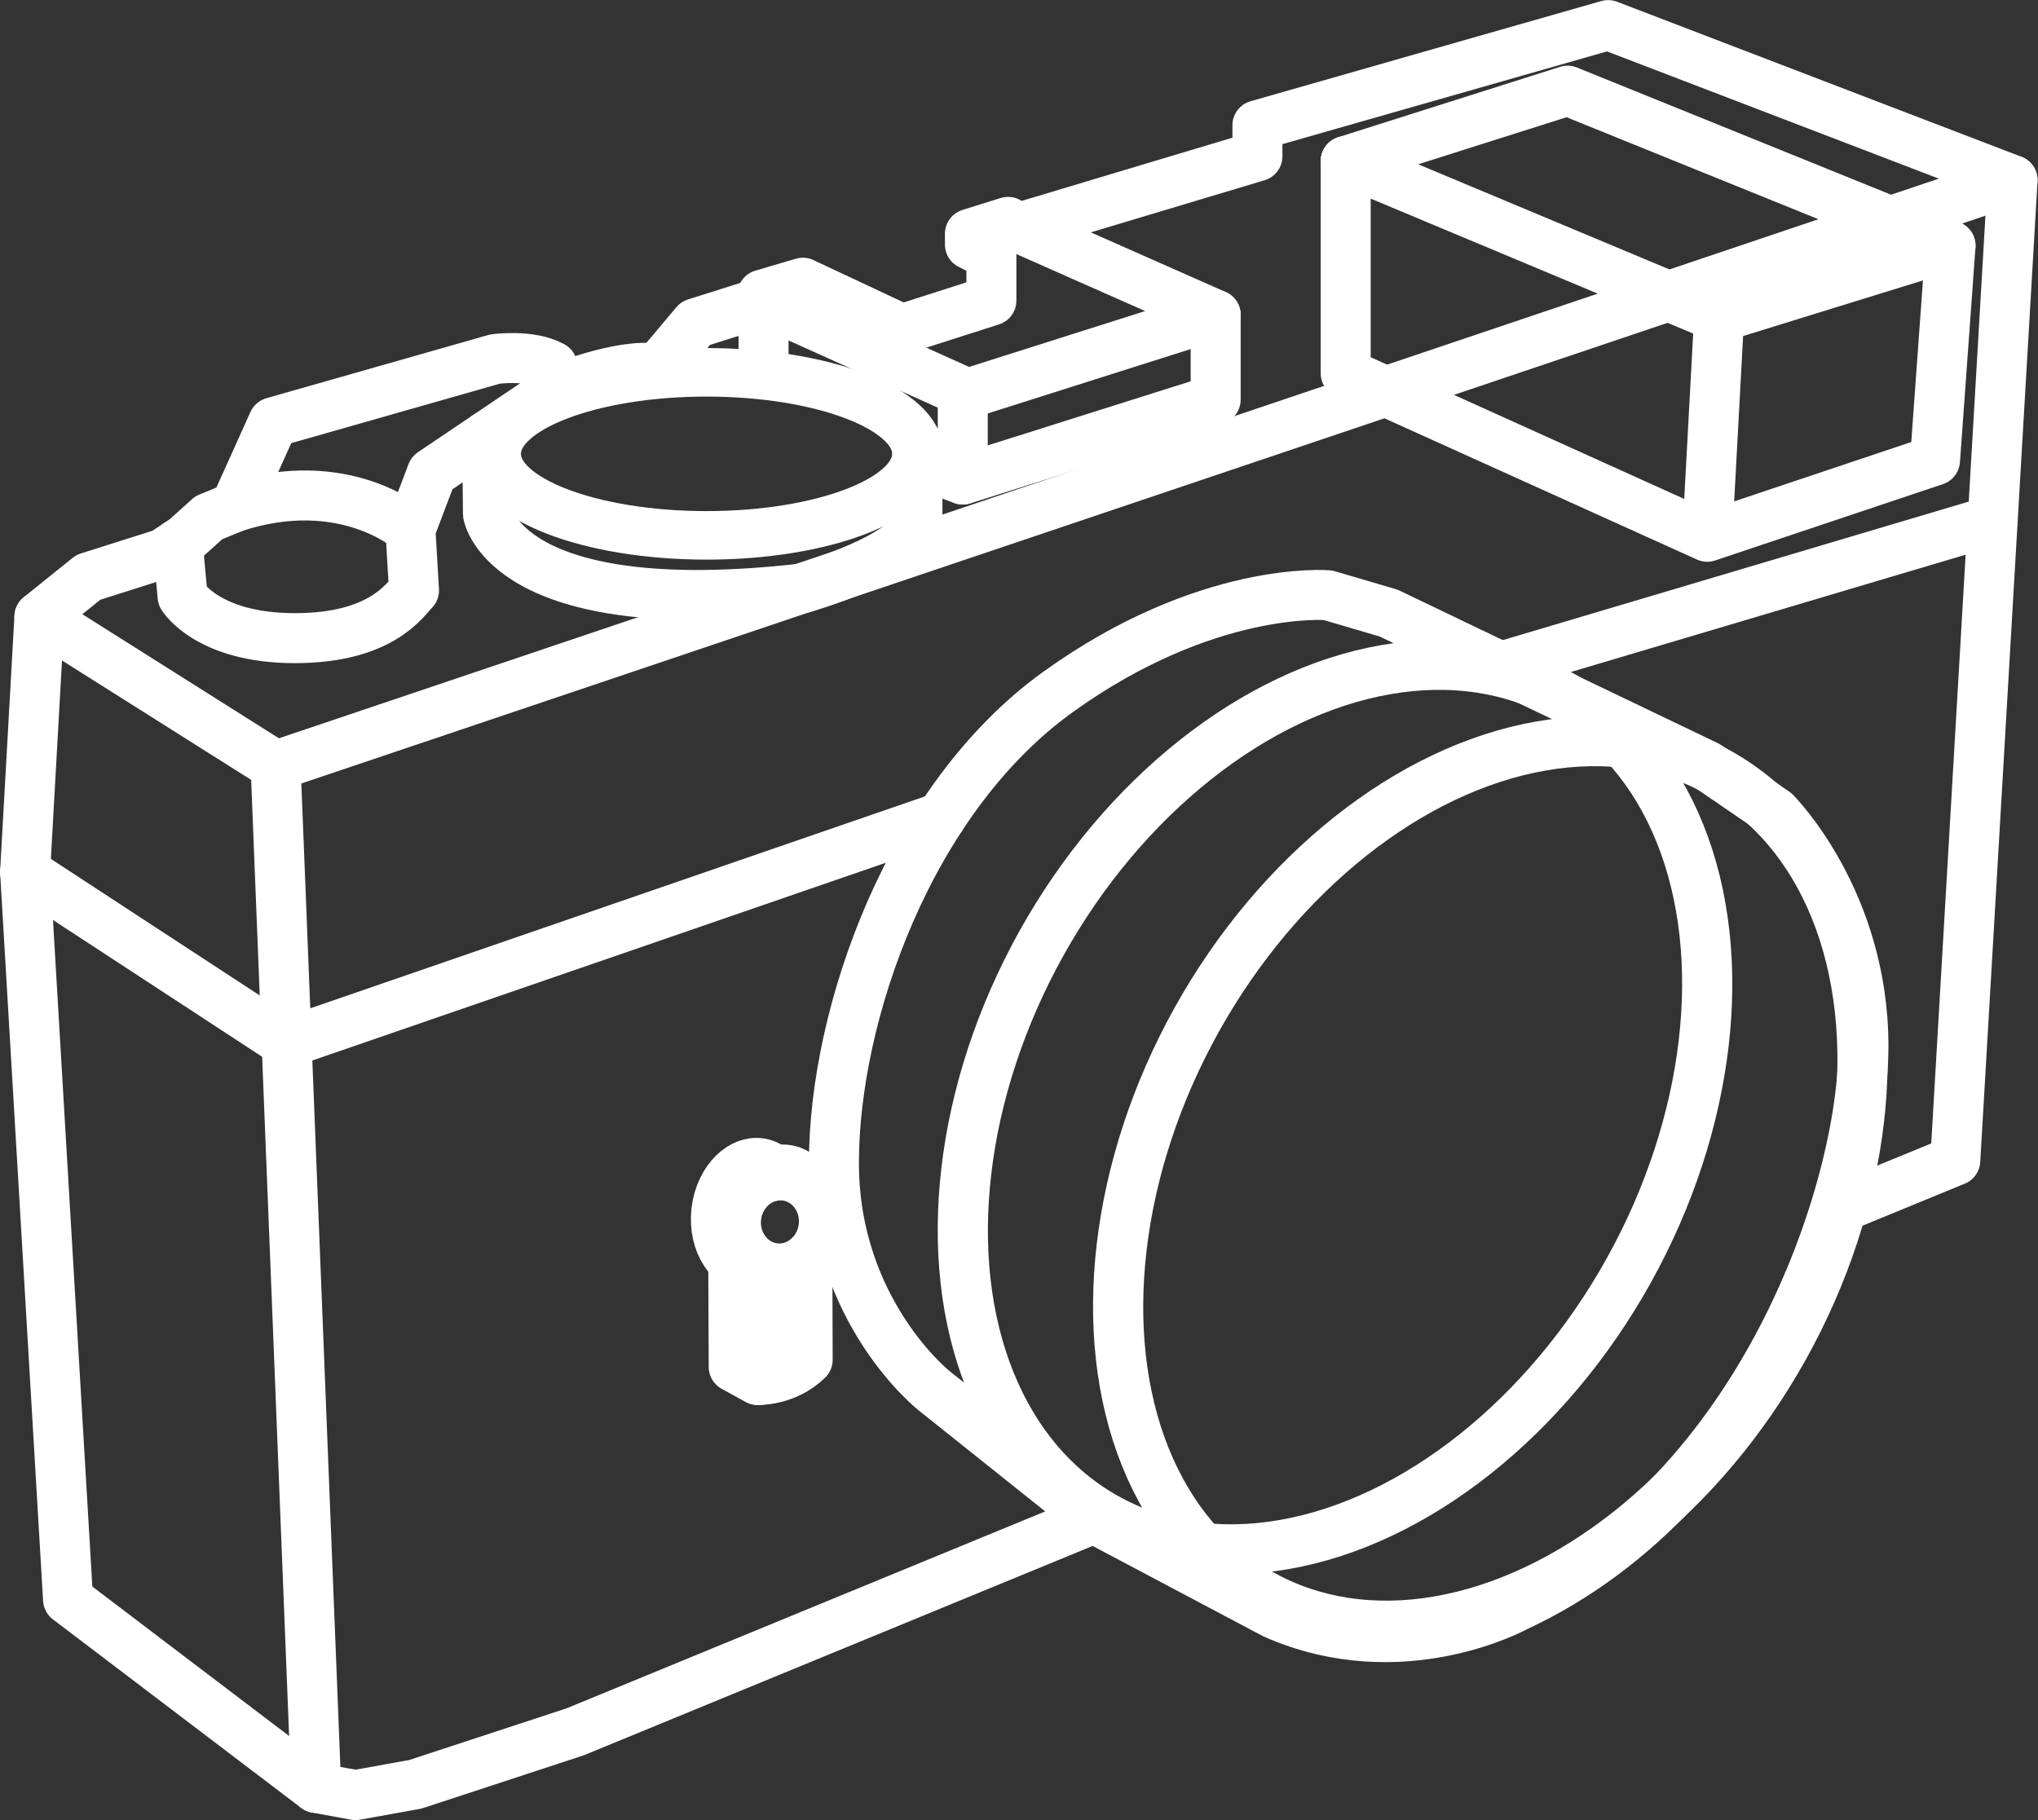 <?xml version="1.0" encoding="UTF-8" standalone="no"?>
<!DOCTYPE svg PUBLIC "-//W3C//DTD SVG 1.1//EN" "http://www.w3.org/Graphics/SVG/1.1/DTD/svg11.dtd">
<svg width="100%" height="100%" viewBox="0 0 1529 1366" version="1.1" xmlns="http://www.w3.org/2000/svg" xmlns:xlink="http://www.w3.org/1999/xlink" xml:space="preserve" xmlns:serif="http://www.serif.com/" style="fill-rule:evenodd;clip-rule:evenodd;stroke-linecap:round;stroke-linejoin:round;stroke-miterlimit:1.5;">
    <rect x="0" y="0" width="1529" height="1366" fill="#333333" stroke="none"/>
    <g transform="matrix(1,0,0,1,-735.816,-4012.3)">
        <g transform="matrix(1,0,0,1,0,3378)">
            <g id="Camera" transform="matrix(0.895,0,0,0.895,115.623,133.129)">
                <path d="M1101.32,925.243L1102,991C1102,991 1116.79,1081.25 1364.29,1053.52C1364.29,1053.52 1462,1026.32 1462,995L1462,932" style="fill:none;stroke:white;stroke-width:41.91px;"/>
                <g transform="matrix(1.232,0.687,-0.676,1.214,668.052,-1612.64)">
                    <ellipse cx="1880.7" cy="1542.65" rx="199.778" ry="283.647" style="fill:none;stroke:white;stroke-width:29.93px;"/>
                </g>
                <g transform="matrix(1.232,0.687,-0.676,1.214,537.851,-1676.64)">
                    <ellipse cx="1880.7" cy="1542.65" rx="199.778" ry="283.647" style="fill:none;stroke:white;stroke-width:29.93px;"/>
                </g>
                <path d="M2230.95,1574.52L2332,1533L2380,711L2041,581L1747,665L1747,691L1547,751L1538,746L1506,756L1506,765L1524,774L1524,812L1449,836L1366,797L1332,807L1333,813L1276,831L1244,869C1212.15,864.172 1158,887 1158,887L1156,867C1137.63,856.845 1108,861 1108,861L922,914L890,985L868,994L848,1012L830,1024L767,1044L726,1077L714,1291L750,1901L958,2059L991,2065L1041,2056L1175,2012L1610,1833L1476,1726C1476,1726 1392,1659.61 1392,1535C1392,1410.39 1455.19,1229.7 1580,1140C1704.81,1050.3 1806,1059 1806,1059L1857,1074L2124,1202L2181,1241C2181,1241 2255,1314.82 2255,1437C2255,1559.18 2169.63,1811.4 1964,1907C1964,1907 1867.79,1960.3 1761,1913L1610,1833" style="fill:none;stroke:white;stroke-width:41.91px;"/>
                <path d="M1333,813L1504,890L1712,824L1547,751L1712,824" style="fill:none;stroke:white;stroke-width:41.91px;"/>
                <path d="M1712,824L1712,895L1500,962L1462,948" style="fill:none;stroke:white;stroke-width:41.91px;"/>
                <path d="M726,1077L924,1202L958,2059" style="fill:none;stroke:white;stroke-width:41.91px;"/>
                <path d="M924,1202L2380,711" style="fill:none;stroke:white;stroke-width:41.91px;"/>
                <path d="M2134,826L2124.06,1010L2315,946L2328,766L2134,826L1821,695L1821,873L2124.06,1010" style="fill:none;stroke:white;stroke-width:41.91px;"/>
                <path d="M1821,695L2007,636L2328,766" style="fill:none;stroke:white;stroke-width:41.91px;"/>
                <path d="M842,1016L846,1060C846,1060 866.99,1095 940,1095C1013.01,1095 1032.37,1062.63 1040,1055L1037,1004L1055,956.5L1158,887" style="fill:none;stroke:white;stroke-width:41.91px;"/>
                <path d="M1037,1004C1037,1004 982.426,955.227 890,985" style="fill:none;stroke:white;stroke-width:41.91px;"/>
                <g transform="matrix(1.143,0,0,1.079,-349.261,-59.047)">
                    <ellipse cx="1430" cy="926.343" rx="155" ry="63.343" style="fill:none;stroke:white;stroke-width:37.71px;"/>
                </g>
                <path d="M1333,813L1333,871.886" style="fill:none;stroke:white;stroke-width:41.91px;"/>
                <path d="M1500,962L1500,888.776" style="fill:none;stroke:white;stroke-width:41.91px;"/>
                <path d="M714,1291L933.218,1434.36L1481.79,1245.19" style="fill:none;stroke:white;stroke-width:41.91px;"/>
                <path d="M2363.33,996.418L1950.92,1119.03" style="fill:none;stroke:white;stroke-width:41.91px;"/>
                <g transform="matrix(0.965,0.11,-0.143,1.251,264.878,-556.41)">
                    <ellipse cx="1357" cy="1592" rx="35" ry="33" style="fill:none;stroke:white;stroke-width:37.27px;"/>
                </g>
                <g transform="matrix(0.965,0.11,-0.143,1.251,242.527,-561.998)">
                    <path d="M1357,1625C1337.68,1625 1322,1610.21 1322,1592C1322,1573.79 1337.68,1559 1357,1559C1362.48,1559 1367.51,1560.23 1372.13,1562.35" style="fill:none;stroke:white;stroke-width:37.27px;"/>
                </g>
                <path d="M1307.6,1615.7L1308,1706L1328,1717C1328,1717 1351.88,1717.88 1370,1700L1369.72,1614.55" style="fill:none;stroke:white;stroke-width:41.91px;"/>
                <path d="M1328.56,1717.01L1328.56,1620.51" style="fill:none;stroke:white;stroke-width:41.91px;"/>
            </g>
        </g>
    </g>
</svg>
